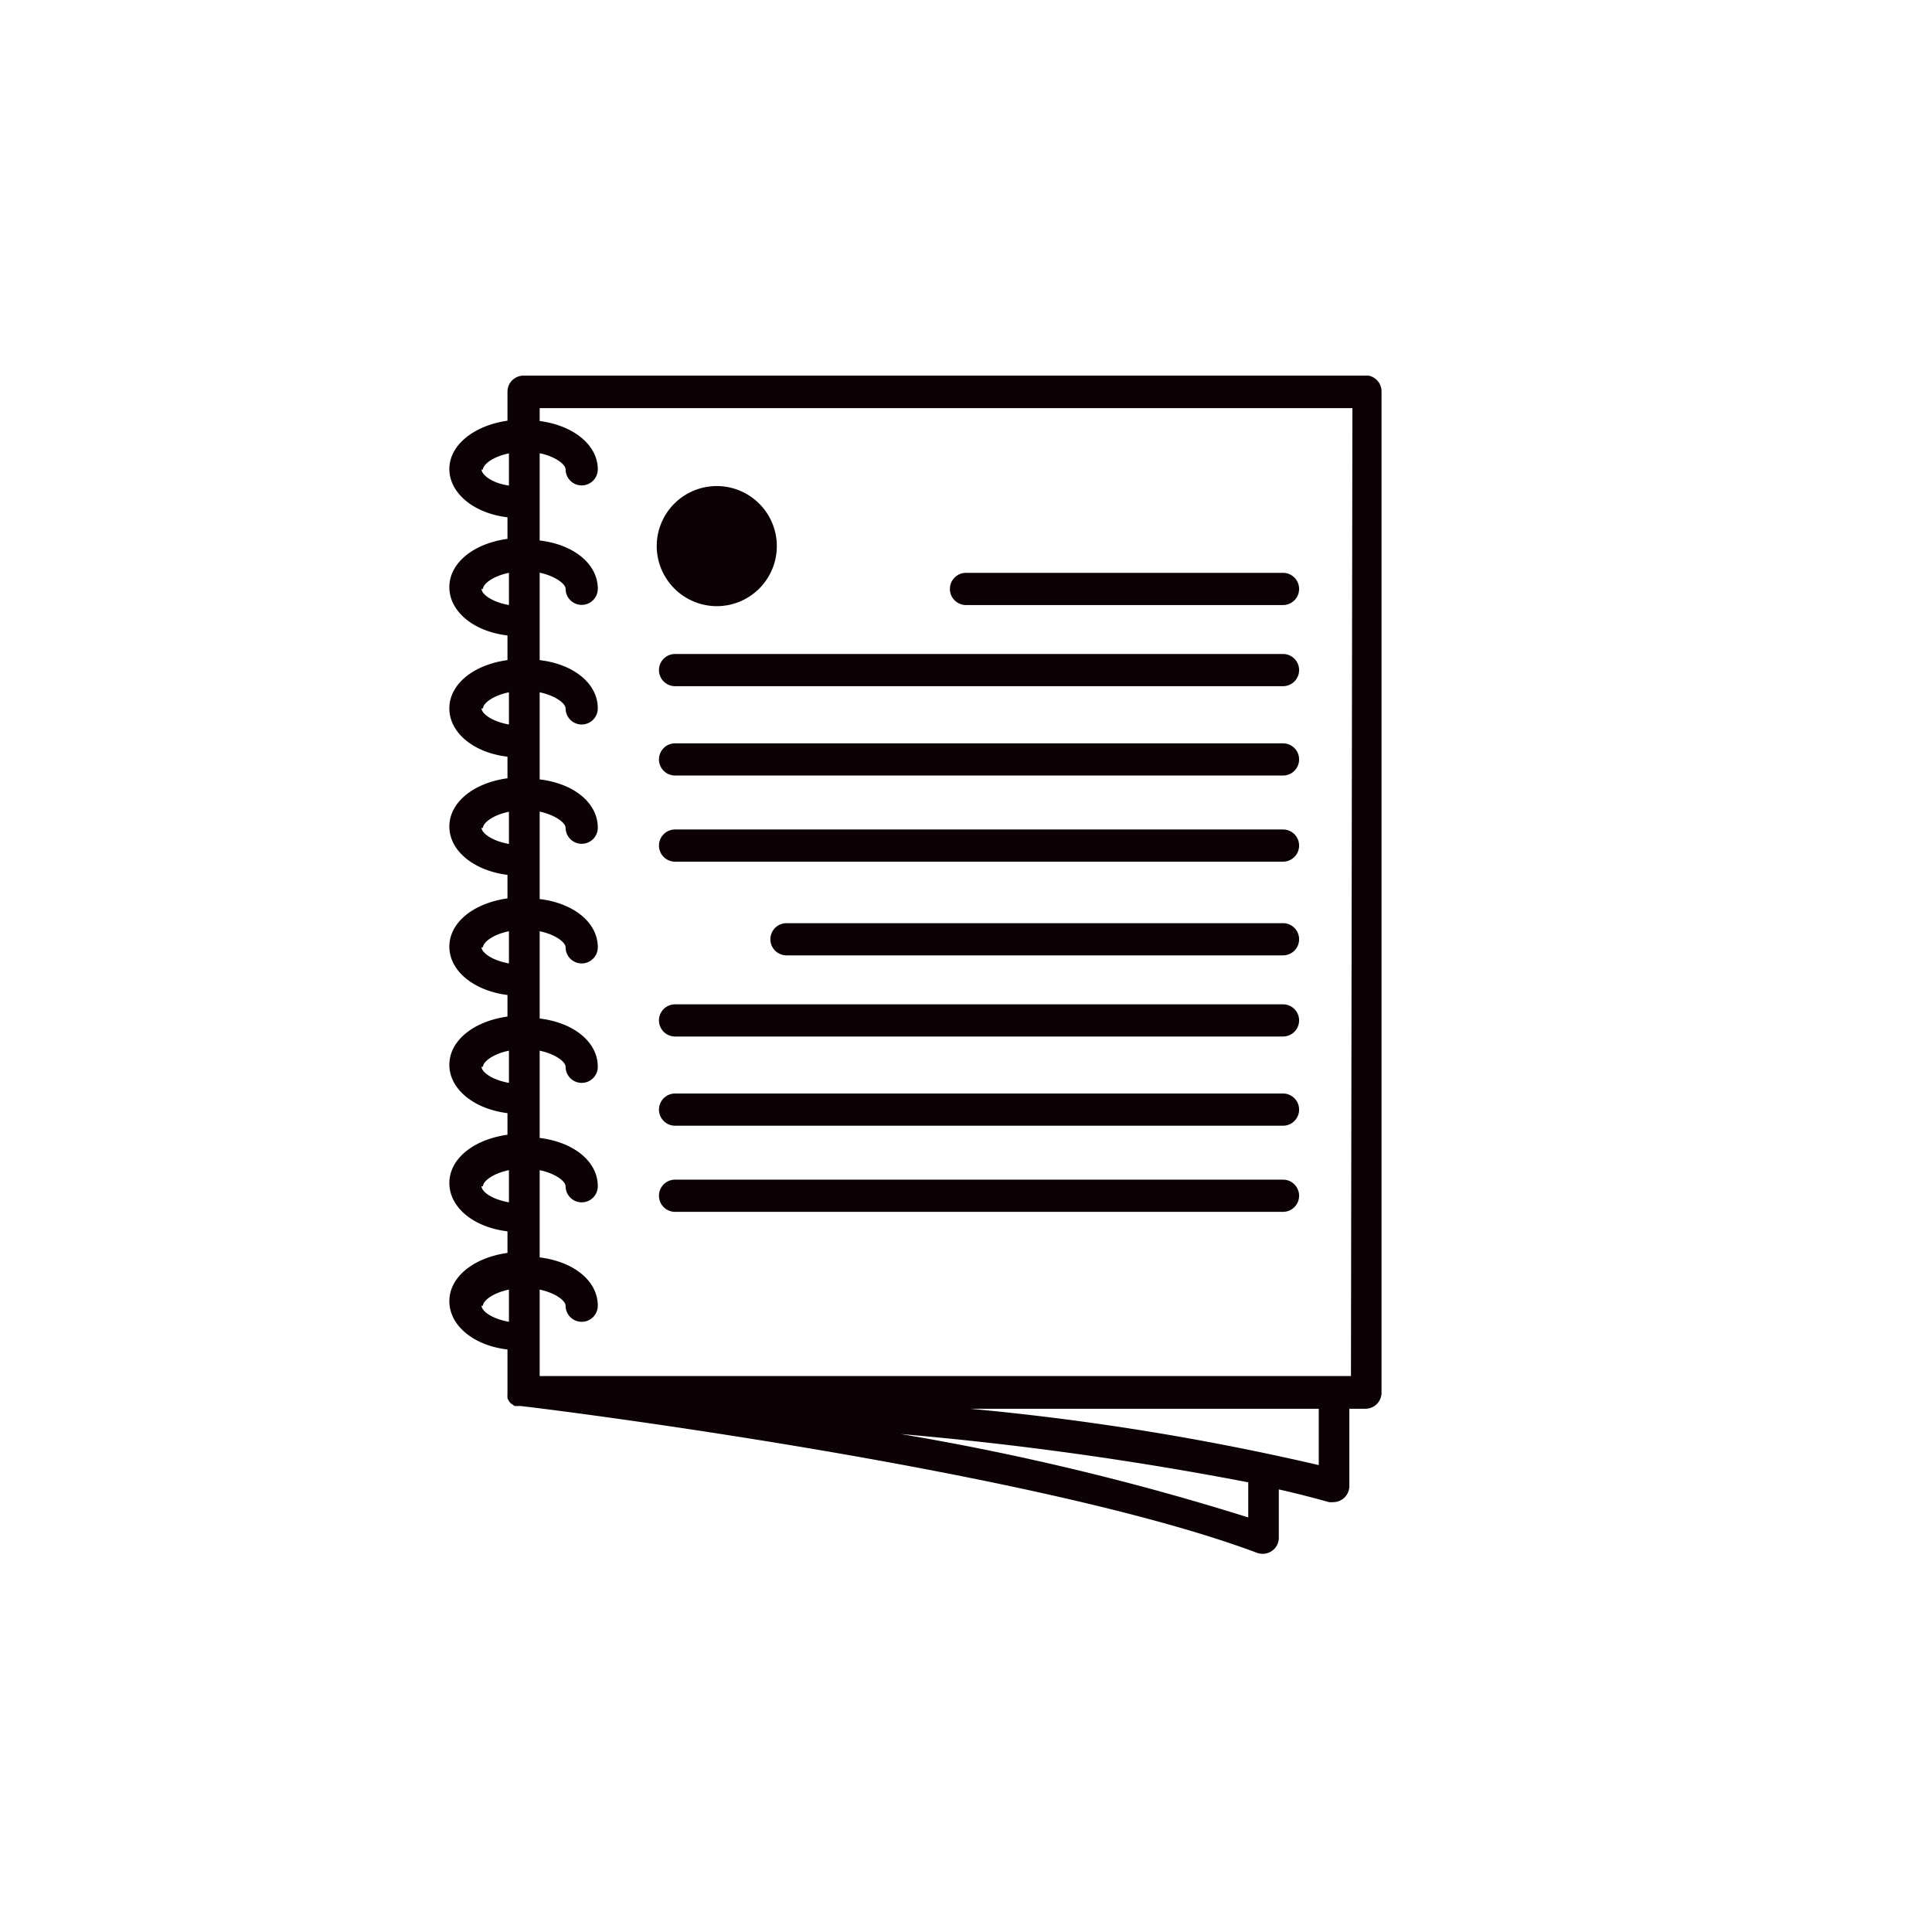 <?xml version="1.0" encoding="utf-8"?>
<svg xmlns="http://www.w3.org/2000/svg" id="Слой_1" data-name="Слой 1" viewBox="0 0 120 120">
  <defs>
    <style>.cls-1{fill:#0c0205;}</style>
  </defs>
  <path class="cls-1" d="M85,23.33H32.52a1,1,0,0,0-1,1v1.8c-2.09.3-3.61,1.52-3.61,3s1.49,2.75,3.61,3v1.34c-2.12.29-3.61,1.5-3.61,3s1.49,2.75,3.61,3V41c-2.12.29-3.61,1.5-3.61,3s1.49,2.75,3.61,3v1.34c-2.12.29-3.61,1.5-3.61,3s1.52,2.74,3.61,3V55.8c-2.12.3-3.61,1.5-3.61,3s1.52,2.74,3.61,3v1.34c-2.12.3-3.61,1.5-3.61,3s1.52,2.74,3.61,3v1.34c-2.12.3-3.61,1.5-3.61,3s1.49,2.75,3.61,3v1.34c-2.12.3-3.61,1.5-3.61,3s1.49,2.75,3.61,3V86.5a.61.61,0,0,0,0,.13,1.13,1.13,0,0,0,0,.18.13.13,0,0,1,0,.06s.06.08.08.13a.71.71,0,0,0,.1.14l0,0a.94.94,0,0,0,.12.09l.14.1.06,0,.15,0,.13,0c.32,0,31.75,3.87,45.78,9.12a1.12,1.12,0,0,0,.35.06,1,1,0,0,0,1-1V92.51c1.09.25,2.13.51,3.11.79a1.24,1.24,0,0,0,.27,0,1,1,0,0,0,1-1V87.5h1a1,1,0,0,0,1-1V24.33A1,1,0,0,0,85,23.33Zm-55,5.83c0-.3.59-.79,1.61-1v2C30.5,30,29.91,29.46,29.91,29.16Zm0,7.42c0-.3.59-.79,1.61-1v2C30.5,37.38,29.91,36.88,29.91,36.58Zm0,7.42c0-.3.59-.79,1.61-1v2C30.5,44.8,29.91,44.3,29.91,44Zm0,7.42c0-.3.59-.79,1.61-1v2C30.5,52.22,29.91,51.72,29.91,51.42Zm0,7.42c0-.3.59-.79,1.61-1v2C30.5,59.64,29.91,59.14,29.91,58.84Zm0,7.42c0-.3.59-.79,1.61-1v2C30.5,67.06,29.91,66.56,29.91,66.26Zm0,7.42c0-.3.59-.79,1.61-1v2C30.5,74.48,29.91,74,29.91,73.68Zm0,7.42c0-.3.59-.79,1.61-1v2C30.5,81.9,29.91,81.41,29.91,81.1ZM77.53,94.25a161.57,161.57,0,0,0-21.59-5.18,209.37,209.37,0,0,1,21.59,3ZM81.91,91A160.71,160.71,0,0,0,60.25,87.5H81.91Zm2-5.53H33.52V80.1c1,.21,1.61.7,1.61,1a1,1,0,0,0,2,0c0-1.54-1.49-2.74-3.61-3V72.68c1,.21,1.61.7,1.61,1a1,1,0,0,0,2,0c0-1.54-1.49-2.74-3.61-3V65.26c1,.21,1.61.7,1.61,1a1,1,0,0,0,2,0c0-1.54-1.49-2.74-3.61-3V57.84c1,.21,1.61.7,1.61,1a1,1,0,0,0,2,0c0-1.54-1.49-2.74-3.61-3V50.41c1,.22,1.61.71,1.61,1a1,1,0,0,0,2,0c0-1.54-1.49-2.75-3.61-3V43c1,.21,1.61.7,1.61,1a1,1,0,0,0,2,0c0-1.54-1.49-2.75-3.61-3V35.57c1,.22,1.61.71,1.61,1a1,1,0,0,0,2,0c0-1.54-1.49-2.75-3.61-3V28.15c1,.21,1.61.71,1.61,1a1,1,0,1,0,2,0c0-1.51-1.52-2.73-3.61-3v-.8H84Z"/>
  <path class="cls-1" d="M60,37.58H79.69a1,1,0,0,0,0-2H60a1,1,0,0,0,0,2Z"/>
  <path class="cls-1" d="M41.93,42.62H79.69a1,1,0,0,0,0-2H41.93a1,1,0,0,0,0,2Z"/>
  <path class="cls-1" d="M41.93,48.17H79.69a1,1,0,0,0,0-2H41.93a1,1,0,1,0,0,2Z"/>
  <path class="cls-1" d="M41.93,53.52H79.69a1,1,0,0,0,0-2H41.93a1,1,0,0,0,0,2Z"/>
  <path class="cls-1" d="M79.69,57.34H48.85a1,1,0,1,0,0,2H79.69a1,1,0,0,0,0-2Z"/>
  <path class="cls-1" d="M79.69,62.38H41.93a1,1,0,0,0,0,2H79.69a1,1,0,0,0,0-2Z"/>
  <path class="cls-1" d="M79.69,67.92H41.93a1,1,0,1,0,0,2H79.69a1,1,0,0,0,0-2Z"/>
  <path class="cls-1" d="M79.69,73.27H41.93a1,1,0,1,0,0,2H79.69a1,1,0,0,0,0-2Z"/>
  <path class="cls-1" d="M44.53,37.65a3.73,3.73,0,1,0-3.74-3.73A3.74,3.74,0,0,0,44.53,37.65Z"/>
</svg>